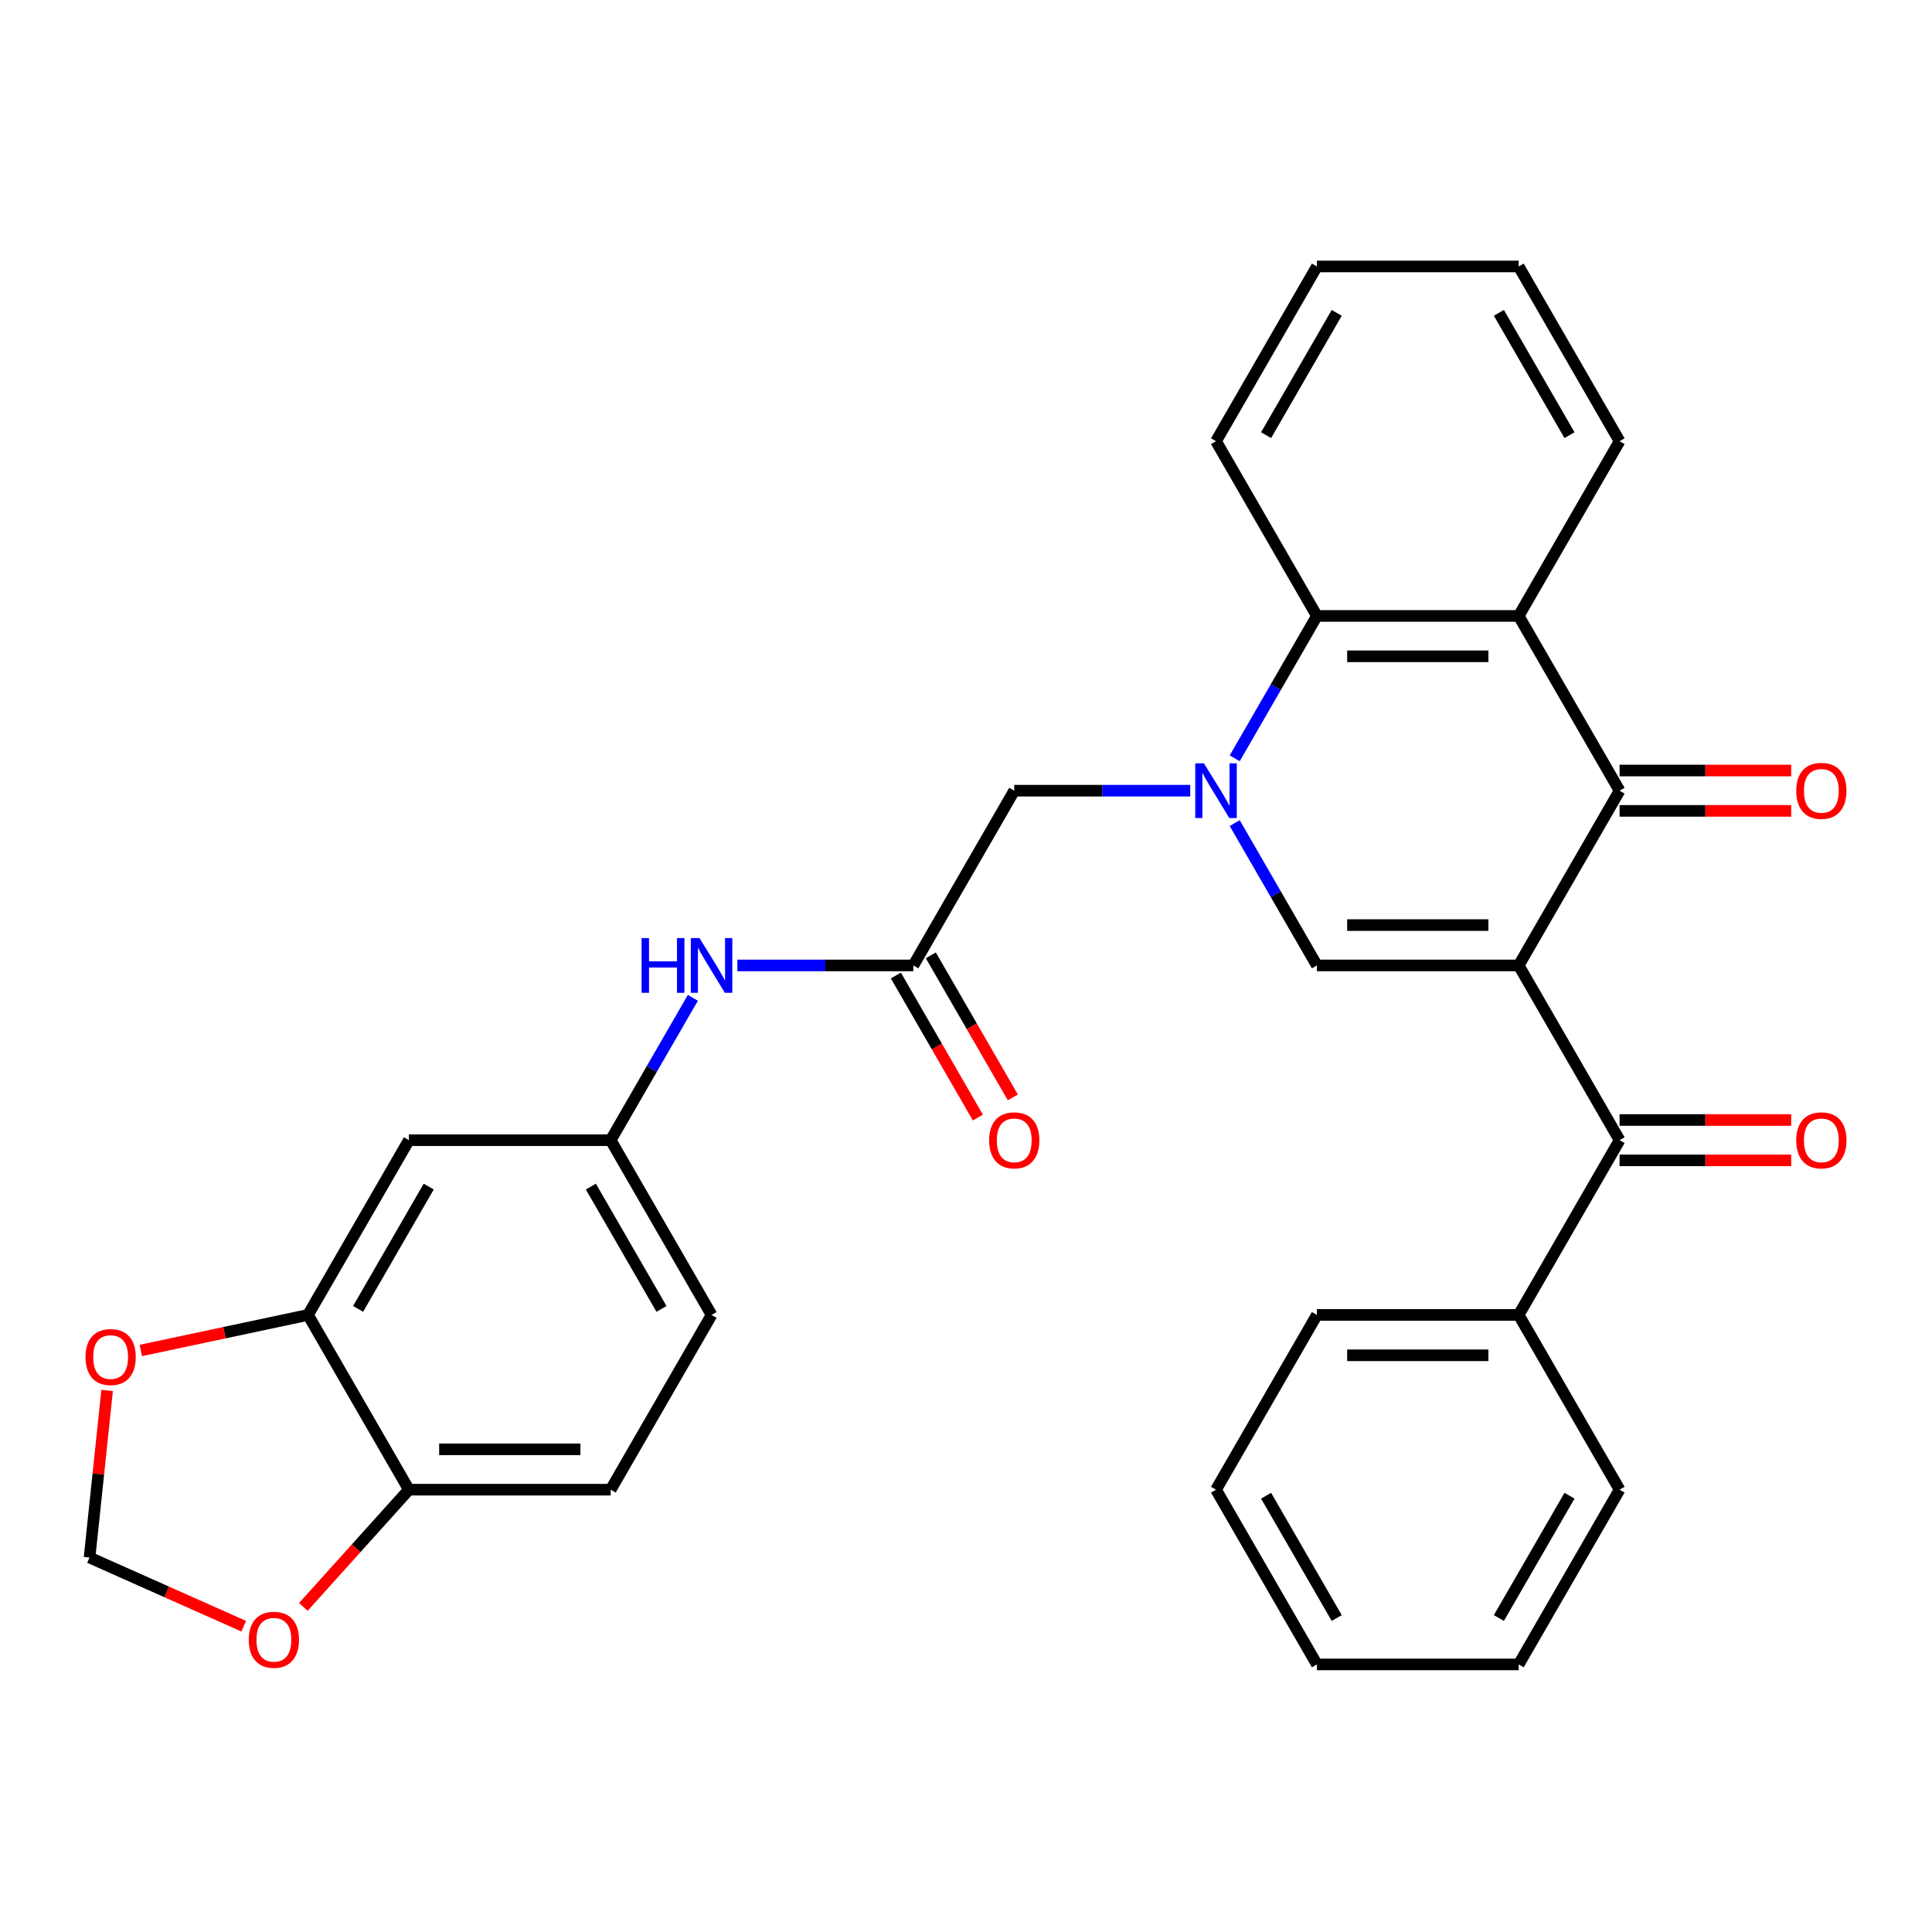 <?xml version='1.0' encoding='iso-8859-1'?>
<svg version='1.1' baseProfile='full'
              xmlns='http://www.w3.org/2000/svg'
                      xmlns:rdkit='http://www.rdkit.org/xml'
                      xmlns:xlink='http://www.w3.org/1999/xlink'
                  xml:space='preserve'
width='1000px' height='1000px' viewBox='0 0 1000 1000'>
<!-- END OF HEADER -->
<rect style='opacity:1.0;fill:#FFFFFF;stroke:none' width='1000' height='1000' x='0' y='0'> </rect>
<path class='bond-1' d='M 786.071,499.71 L 681.63,499.71' style='fill:none;fill-rule:evenodd;stroke:#000000;stroke-width:6px;stroke-linecap:butt;stroke-linejoin:miter;stroke-opacity:1' />
<path class='bond-1' d='M 770.404,478.822 L 697.296,478.822' style='fill:none;fill-rule:evenodd;stroke:#000000;stroke-width:6px;stroke-linecap:butt;stroke-linejoin:miter;stroke-opacity:1' />
<path class='bond-2' d='M 786.071,499.71 L 838.291,409.262' style='fill:none;fill-rule:evenodd;stroke:#000000;stroke-width:6px;stroke-linecap:butt;stroke-linejoin:miter;stroke-opacity:1' />
<path class='bond-4' d='M 786.071,499.71 L 838.291,590.158' style='fill:none;fill-rule:evenodd;stroke:#000000;stroke-width:6px;stroke-linecap:butt;stroke-linejoin:miter;stroke-opacity:1' />
<path class='bond-0' d='M 639.092,426.033 L 660.361,462.872' style='fill:none;fill-rule:evenodd;stroke:#0000FF;stroke-width:6px;stroke-linecap:butt;stroke-linejoin:miter;stroke-opacity:1' />
<path class='bond-0' d='M 660.361,462.872 L 681.63,499.71' style='fill:none;fill-rule:evenodd;stroke:#000000;stroke-width:6px;stroke-linecap:butt;stroke-linejoin:miter;stroke-opacity:1' />
<path class='bond-7' d='M 616.059,409.262 L 570.514,409.262' style='fill:none;fill-rule:evenodd;stroke:#0000FF;stroke-width:6px;stroke-linecap:butt;stroke-linejoin:miter;stroke-opacity:1' />
<path class='bond-7' d='M 570.514,409.262 L 524.969,409.262' style='fill:none;fill-rule:evenodd;stroke:#000000;stroke-width:6px;stroke-linecap:butt;stroke-linejoin:miter;stroke-opacity:1' />
<path class='bond-31' d='M 639.092,392.491 L 660.361,355.652' style='fill:none;fill-rule:evenodd;stroke:#0000FF;stroke-width:6px;stroke-linecap:butt;stroke-linejoin:miter;stroke-opacity:1' />
<path class='bond-31' d='M 660.361,355.652 L 681.63,318.814' style='fill:none;fill-rule:evenodd;stroke:#000000;stroke-width:6px;stroke-linecap:butt;stroke-linejoin:miter;stroke-opacity:1' />
<path class='bond-3' d='M 838.291,409.262 L 786.071,318.814' style='fill:none;fill-rule:evenodd;stroke:#000000;stroke-width:6px;stroke-linecap:butt;stroke-linejoin:miter;stroke-opacity:1' />
<path class='bond-13' d='M 838.291,419.706 L 882.706,419.706' style='fill:none;fill-rule:evenodd;stroke:#000000;stroke-width:6px;stroke-linecap:butt;stroke-linejoin:miter;stroke-opacity:1' />
<path class='bond-13' d='M 882.706,419.706 L 927.12,419.706' style='fill:none;fill-rule:evenodd;stroke:#FF0000;stroke-width:6px;stroke-linecap:butt;stroke-linejoin:miter;stroke-opacity:1' />
<path class='bond-13' d='M 838.291,398.818 L 882.706,398.818' style='fill:none;fill-rule:evenodd;stroke:#000000;stroke-width:6px;stroke-linecap:butt;stroke-linejoin:miter;stroke-opacity:1' />
<path class='bond-13' d='M 882.706,398.818 L 927.12,398.818' style='fill:none;fill-rule:evenodd;stroke:#FF0000;stroke-width:6px;stroke-linecap:butt;stroke-linejoin:miter;stroke-opacity:1' />
<path class='bond-5' d='M 786.071,318.814 L 681.63,318.814' style='fill:none;fill-rule:evenodd;stroke:#000000;stroke-width:6px;stroke-linecap:butt;stroke-linejoin:miter;stroke-opacity:1' />
<path class='bond-5' d='M 770.404,339.702 L 697.296,339.702' style='fill:none;fill-rule:evenodd;stroke:#000000;stroke-width:6px;stroke-linecap:butt;stroke-linejoin:miter;stroke-opacity:1' />
<path class='bond-22' d='M 786.071,318.814 L 838.291,228.365' style='fill:none;fill-rule:evenodd;stroke:#000000;stroke-width:6px;stroke-linecap:butt;stroke-linejoin:miter;stroke-opacity:1' />
<path class='bond-17' d='M 838.291,600.602 L 882.706,600.602' style='fill:none;fill-rule:evenodd;stroke:#000000;stroke-width:6px;stroke-linecap:butt;stroke-linejoin:miter;stroke-opacity:1' />
<path class='bond-17' d='M 882.706,600.602 L 927.12,600.602' style='fill:none;fill-rule:evenodd;stroke:#FF0000;stroke-width:6px;stroke-linecap:butt;stroke-linejoin:miter;stroke-opacity:1' />
<path class='bond-17' d='M 838.291,579.714 L 882.706,579.714' style='fill:none;fill-rule:evenodd;stroke:#000000;stroke-width:6px;stroke-linecap:butt;stroke-linejoin:miter;stroke-opacity:1' />
<path class='bond-17' d='M 882.706,579.714 L 927.12,579.714' style='fill:none;fill-rule:evenodd;stroke:#FF0000;stroke-width:6px;stroke-linecap:butt;stroke-linejoin:miter;stroke-opacity:1' />
<path class='bond-18' d='M 838.291,590.158 L 786.071,680.607' style='fill:none;fill-rule:evenodd;stroke:#000000;stroke-width:6px;stroke-linecap:butt;stroke-linejoin:miter;stroke-opacity:1' />
<path class='bond-23' d='M 681.63,318.814 L 629.41,228.365' style='fill:none;fill-rule:evenodd;stroke:#000000;stroke-width:6px;stroke-linecap:butt;stroke-linejoin:miter;stroke-opacity:1' />
<path class='bond-6' d='M 472.749,499.71 L 524.969,409.262' style='fill:none;fill-rule:evenodd;stroke:#000000;stroke-width:6px;stroke-linecap:butt;stroke-linejoin:miter;stroke-opacity:1' />
<path class='bond-10' d='M 472.749,499.71 L 427.204,499.71' style='fill:none;fill-rule:evenodd;stroke:#000000;stroke-width:6px;stroke-linecap:butt;stroke-linejoin:miter;stroke-opacity:1' />
<path class='bond-10' d='M 427.204,499.71 L 381.659,499.71' style='fill:none;fill-rule:evenodd;stroke:#0000FF;stroke-width:6px;stroke-linecap:butt;stroke-linejoin:miter;stroke-opacity:1' />
<path class='bond-19' d='M 463.704,504.932 L 484.926,541.691' style='fill:none;fill-rule:evenodd;stroke:#000000;stroke-width:6px;stroke-linecap:butt;stroke-linejoin:miter;stroke-opacity:1' />
<path class='bond-19' d='M 484.926,541.691 L 506.149,578.449' style='fill:none;fill-rule:evenodd;stroke:#FF0000;stroke-width:6px;stroke-linecap:butt;stroke-linejoin:miter;stroke-opacity:1' />
<path class='bond-19' d='M 481.794,494.488 L 503.016,531.247' style='fill:none;fill-rule:evenodd;stroke:#000000;stroke-width:6px;stroke-linecap:butt;stroke-linejoin:miter;stroke-opacity:1' />
<path class='bond-19' d='M 503.016,531.247 L 524.239,568.005' style='fill:none;fill-rule:evenodd;stroke:#FF0000;stroke-width:6px;stroke-linecap:butt;stroke-linejoin:miter;stroke-opacity:1' />
<path class='bond-8' d='M 159.427,680.607 L 211.647,590.158' style='fill:none;fill-rule:evenodd;stroke:#000000;stroke-width:6px;stroke-linecap:butt;stroke-linejoin:miter;stroke-opacity:1' />
<path class='bond-8' d='M 185.35,677.483 L 221.904,614.17' style='fill:none;fill-rule:evenodd;stroke:#000000;stroke-width:6px;stroke-linecap:butt;stroke-linejoin:miter;stroke-opacity:1' />
<path class='bond-12' d='M 159.427,680.607 L 116.153,689.805' style='fill:none;fill-rule:evenodd;stroke:#000000;stroke-width:6px;stroke-linecap:butt;stroke-linejoin:miter;stroke-opacity:1' />
<path class='bond-12' d='M 116.153,689.805 L 72.88,699.003' style='fill:none;fill-rule:evenodd;stroke:#FF0000;stroke-width:6px;stroke-linecap:butt;stroke-linejoin:miter;stroke-opacity:1' />
<path class='bond-34' d='M 159.427,680.607 L 211.647,771.055' style='fill:none;fill-rule:evenodd;stroke:#000000;stroke-width:6px;stroke-linecap:butt;stroke-linejoin:miter;stroke-opacity:1' />
<path class='bond-9' d='M 211.647,590.158 L 316.088,590.158' style='fill:none;fill-rule:evenodd;stroke:#000000;stroke-width:6px;stroke-linecap:butt;stroke-linejoin:miter;stroke-opacity:1' />
<path class='bond-15' d='M 358.625,516.481 L 337.357,553.32' style='fill:none;fill-rule:evenodd;stroke:#0000FF;stroke-width:6px;stroke-linecap:butt;stroke-linejoin:miter;stroke-opacity:1' />
<path class='bond-15' d='M 337.357,553.32 L 316.088,590.158' style='fill:none;fill-rule:evenodd;stroke:#000000;stroke-width:6px;stroke-linecap:butt;stroke-linejoin:miter;stroke-opacity:1' />
<path class='bond-11' d='M 211.647,771.055 L 316.088,771.055' style='fill:none;fill-rule:evenodd;stroke:#000000;stroke-width:6px;stroke-linecap:butt;stroke-linejoin:miter;stroke-opacity:1' />
<path class='bond-11' d='M 227.313,750.167 L 300.422,750.167' style='fill:none;fill-rule:evenodd;stroke:#000000;stroke-width:6px;stroke-linecap:butt;stroke-linejoin:miter;stroke-opacity:1' />
<path class='bond-14' d='M 211.647,771.055 L 184.327,801.397' style='fill:none;fill-rule:evenodd;stroke:#000000;stroke-width:6px;stroke-linecap:butt;stroke-linejoin:miter;stroke-opacity:1' />
<path class='bond-14' d='M 184.327,801.397 L 157.008,831.738' style='fill:none;fill-rule:evenodd;stroke:#FF0000;stroke-width:6px;stroke-linecap:butt;stroke-linejoin:miter;stroke-opacity:1' />
<path class='bond-16' d='M 55.443,719.692 L 50.897,762.941' style='fill:none;fill-rule:evenodd;stroke:#FF0000;stroke-width:6px;stroke-linecap:butt;stroke-linejoin:miter;stroke-opacity:1' />
<path class='bond-16' d='M 50.897,762.941 L 46.352,806.189' style='fill:none;fill-rule:evenodd;stroke:#000000;stroke-width:6px;stroke-linecap:butt;stroke-linejoin:miter;stroke-opacity:1' />
<path class='bond-35' d='M 126.152,841.719 L 86.252,823.954' style='fill:none;fill-rule:evenodd;stroke:#FF0000;stroke-width:6px;stroke-linecap:butt;stroke-linejoin:miter;stroke-opacity:1' />
<path class='bond-35' d='M 86.252,823.954 L 46.352,806.189' style='fill:none;fill-rule:evenodd;stroke:#000000;stroke-width:6px;stroke-linecap:butt;stroke-linejoin:miter;stroke-opacity:1' />
<path class='bond-21' d='M 316.088,590.158 L 368.308,680.607' style='fill:none;fill-rule:evenodd;stroke:#000000;stroke-width:6px;stroke-linecap:butt;stroke-linejoin:miter;stroke-opacity:1' />
<path class='bond-21' d='M 305.831,614.17 L 342.385,677.483' style='fill:none;fill-rule:evenodd;stroke:#000000;stroke-width:6px;stroke-linecap:butt;stroke-linejoin:miter;stroke-opacity:1' />
<path class='bond-24' d='M 786.071,680.607 L 681.63,680.607' style='fill:none;fill-rule:evenodd;stroke:#000000;stroke-width:6px;stroke-linecap:butt;stroke-linejoin:miter;stroke-opacity:1' />
<path class='bond-24' d='M 770.404,701.495 L 697.296,701.495' style='fill:none;fill-rule:evenodd;stroke:#000000;stroke-width:6px;stroke-linecap:butt;stroke-linejoin:miter;stroke-opacity:1' />
<path class='bond-25' d='M 786.071,680.607 L 838.291,771.055' style='fill:none;fill-rule:evenodd;stroke:#000000;stroke-width:6px;stroke-linecap:butt;stroke-linejoin:miter;stroke-opacity:1' />
<path class='bond-20' d='M 316.088,771.055 L 368.308,680.607' style='fill:none;fill-rule:evenodd;stroke:#000000;stroke-width:6px;stroke-linecap:butt;stroke-linejoin:miter;stroke-opacity:1' />
<path class='bond-26' d='M 838.291,228.365 L 786.071,137.917' style='fill:none;fill-rule:evenodd;stroke:#000000;stroke-width:6px;stroke-linecap:butt;stroke-linejoin:miter;stroke-opacity:1' />
<path class='bond-26' d='M 812.368,225.242 L 775.814,161.929' style='fill:none;fill-rule:evenodd;stroke:#000000;stroke-width:6px;stroke-linecap:butt;stroke-linejoin:miter;stroke-opacity:1' />
<path class='bond-33' d='M 629.41,228.365 L 681.63,137.917' style='fill:none;fill-rule:evenodd;stroke:#000000;stroke-width:6px;stroke-linecap:butt;stroke-linejoin:miter;stroke-opacity:1' />
<path class='bond-33' d='M 655.332,225.242 L 691.887,161.929' style='fill:none;fill-rule:evenodd;stroke:#000000;stroke-width:6px;stroke-linecap:butt;stroke-linejoin:miter;stroke-opacity:1' />
<path class='bond-28' d='M 681.63,680.607 L 629.41,771.055' style='fill:none;fill-rule:evenodd;stroke:#000000;stroke-width:6px;stroke-linecap:butt;stroke-linejoin:miter;stroke-opacity:1' />
<path class='bond-29' d='M 838.291,771.055 L 786.071,861.503' style='fill:none;fill-rule:evenodd;stroke:#000000;stroke-width:6px;stroke-linecap:butt;stroke-linejoin:miter;stroke-opacity:1' />
<path class='bond-29' d='M 812.368,774.178 L 775.814,837.492' style='fill:none;fill-rule:evenodd;stroke:#000000;stroke-width:6px;stroke-linecap:butt;stroke-linejoin:miter;stroke-opacity:1' />
<path class='bond-27' d='M 786.071,137.917 L 681.63,137.917' style='fill:none;fill-rule:evenodd;stroke:#000000;stroke-width:6px;stroke-linecap:butt;stroke-linejoin:miter;stroke-opacity:1' />
<path class='bond-32' d='M 629.41,771.055 L 681.63,861.503' style='fill:none;fill-rule:evenodd;stroke:#000000;stroke-width:6px;stroke-linecap:butt;stroke-linejoin:miter;stroke-opacity:1' />
<path class='bond-32' d='M 655.332,774.178 L 691.887,837.492' style='fill:none;fill-rule:evenodd;stroke:#000000;stroke-width:6px;stroke-linecap:butt;stroke-linejoin:miter;stroke-opacity:1' />
<path class='bond-30' d='M 786.071,861.503 L 681.63,861.503' style='fill:none;fill-rule:evenodd;stroke:#000000;stroke-width:6px;stroke-linecap:butt;stroke-linejoin:miter;stroke-opacity:1' />
<path  class='atom-1' d='M 623.15 395.102
L 632.43 410.102
Q 633.35 411.582, 634.83 414.262
Q 636.31 416.942, 636.39 417.102
L 636.39 395.102
L 640.15 395.102
L 640.15 423.422
L 636.27 423.422
L 626.31 407.022
Q 625.15 405.102, 623.91 402.902
Q 622.71 400.702, 622.35 400.022
L 622.35 423.422
L 618.67 423.422
L 618.67 395.102
L 623.15 395.102
' fill='#0000FF'/>
<path  class='atom-11' d='M 332.088 485.55
L 335.928 485.55
L 335.928 497.59
L 350.408 497.59
L 350.408 485.55
L 354.248 485.55
L 354.248 513.87
L 350.408 513.87
L 350.408 500.79
L 335.928 500.79
L 335.928 513.87
L 332.088 513.87
L 332.088 485.55
' fill='#0000FF'/>
<path  class='atom-11' d='M 362.048 485.55
L 371.328 500.55
Q 372.248 502.03, 373.728 504.71
Q 375.208 507.39, 375.288 507.55
L 375.288 485.55
L 379.048 485.55
L 379.048 513.87
L 375.168 513.87
L 365.208 497.47
Q 364.048 495.55, 362.808 493.35
Q 361.608 491.15, 361.248 490.47
L 361.248 513.87
L 357.568 513.87
L 357.568 485.55
L 362.048 485.55
' fill='#0000FF'/>
<path  class='atom-13' d='M 44.269 702.401
Q 44.269 695.601, 47.629 691.801
Q 50.989 688.001, 57.269 688.001
Q 63.548 688.001, 66.909 691.801
Q 70.269 695.601, 70.269 702.401
Q 70.269 709.281, 66.868 713.201
Q 63.468 717.081, 57.269 717.081
Q 51.029 717.081, 47.629 713.201
Q 44.269 709.321, 44.269 702.401
M 57.269 713.881
Q 61.589 713.881, 63.908 711.001
Q 66.269 708.081, 66.269 702.401
Q 66.269 696.841, 63.908 694.041
Q 61.589 691.201, 57.269 691.201
Q 52.949 691.201, 50.589 694.001
Q 48.269 696.801, 48.269 702.401
Q 48.269 708.121, 50.589 711.001
Q 52.949 713.881, 57.269 713.881
' fill='#FF0000'/>
<path  class='atom-14' d='M 929.731 409.342
Q 929.731 402.542, 933.091 398.742
Q 936.451 394.942, 942.731 394.942
Q 949.011 394.942, 952.371 398.742
Q 955.731 402.542, 955.731 409.342
Q 955.731 416.222, 952.331 420.142
Q 948.931 424.022, 942.731 424.022
Q 936.491 424.022, 933.091 420.142
Q 929.731 416.262, 929.731 409.342
M 942.731 420.822
Q 947.051 420.822, 949.371 417.942
Q 951.731 415.022, 951.731 409.342
Q 951.731 403.782, 949.371 400.982
Q 947.051 398.142, 942.731 398.142
Q 938.411 398.142, 936.051 400.942
Q 933.731 403.742, 933.731 409.342
Q 933.731 415.062, 936.051 417.942
Q 938.411 420.822, 942.731 420.822
' fill='#FF0000'/>
<path  class='atom-15' d='M 128.763 848.749
Q 128.763 841.949, 132.123 838.149
Q 135.483 834.349, 141.763 834.349
Q 148.043 834.349, 151.403 838.149
Q 154.763 841.949, 154.763 848.749
Q 154.763 855.629, 151.363 859.549
Q 147.963 863.429, 141.763 863.429
Q 135.523 863.429, 132.123 859.549
Q 128.763 855.669, 128.763 848.749
M 141.763 860.229
Q 146.083 860.229, 148.403 857.349
Q 150.763 854.429, 150.763 848.749
Q 150.763 843.189, 148.403 840.389
Q 146.083 837.549, 141.763 837.549
Q 137.443 837.549, 135.083 840.349
Q 132.763 843.149, 132.763 848.749
Q 132.763 854.469, 135.083 857.349
Q 137.443 860.229, 141.763 860.229
' fill='#FF0000'/>
<path  class='atom-18' d='M 929.731 590.238
Q 929.731 583.438, 933.091 579.638
Q 936.451 575.838, 942.731 575.838
Q 949.011 575.838, 952.371 579.638
Q 955.731 583.438, 955.731 590.238
Q 955.731 597.118, 952.331 601.038
Q 948.931 604.918, 942.731 604.918
Q 936.491 604.918, 933.091 601.038
Q 929.731 597.158, 929.731 590.238
M 942.731 601.718
Q 947.051 601.718, 949.371 598.838
Q 951.731 595.918, 951.731 590.238
Q 951.731 584.678, 949.371 581.878
Q 947.051 579.038, 942.731 579.038
Q 938.411 579.038, 936.051 581.838
Q 933.731 584.638, 933.731 590.238
Q 933.731 595.958, 936.051 598.838
Q 938.411 601.718, 942.731 601.718
' fill='#FF0000'/>
<path  class='atom-20' d='M 511.969 590.238
Q 511.969 583.438, 515.329 579.638
Q 518.689 575.838, 524.969 575.838
Q 531.249 575.838, 534.609 579.638
Q 537.969 583.438, 537.969 590.238
Q 537.969 597.118, 534.569 601.038
Q 531.169 604.918, 524.969 604.918
Q 518.729 604.918, 515.329 601.038
Q 511.969 597.158, 511.969 590.238
M 524.969 601.718
Q 529.289 601.718, 531.609 598.838
Q 533.969 595.918, 533.969 590.238
Q 533.969 584.678, 531.609 581.878
Q 529.289 579.038, 524.969 579.038
Q 520.649 579.038, 518.289 581.838
Q 515.969 584.638, 515.969 590.238
Q 515.969 595.958, 518.289 598.838
Q 520.649 601.718, 524.969 601.718
' fill='#FF0000'/>
</svg>
